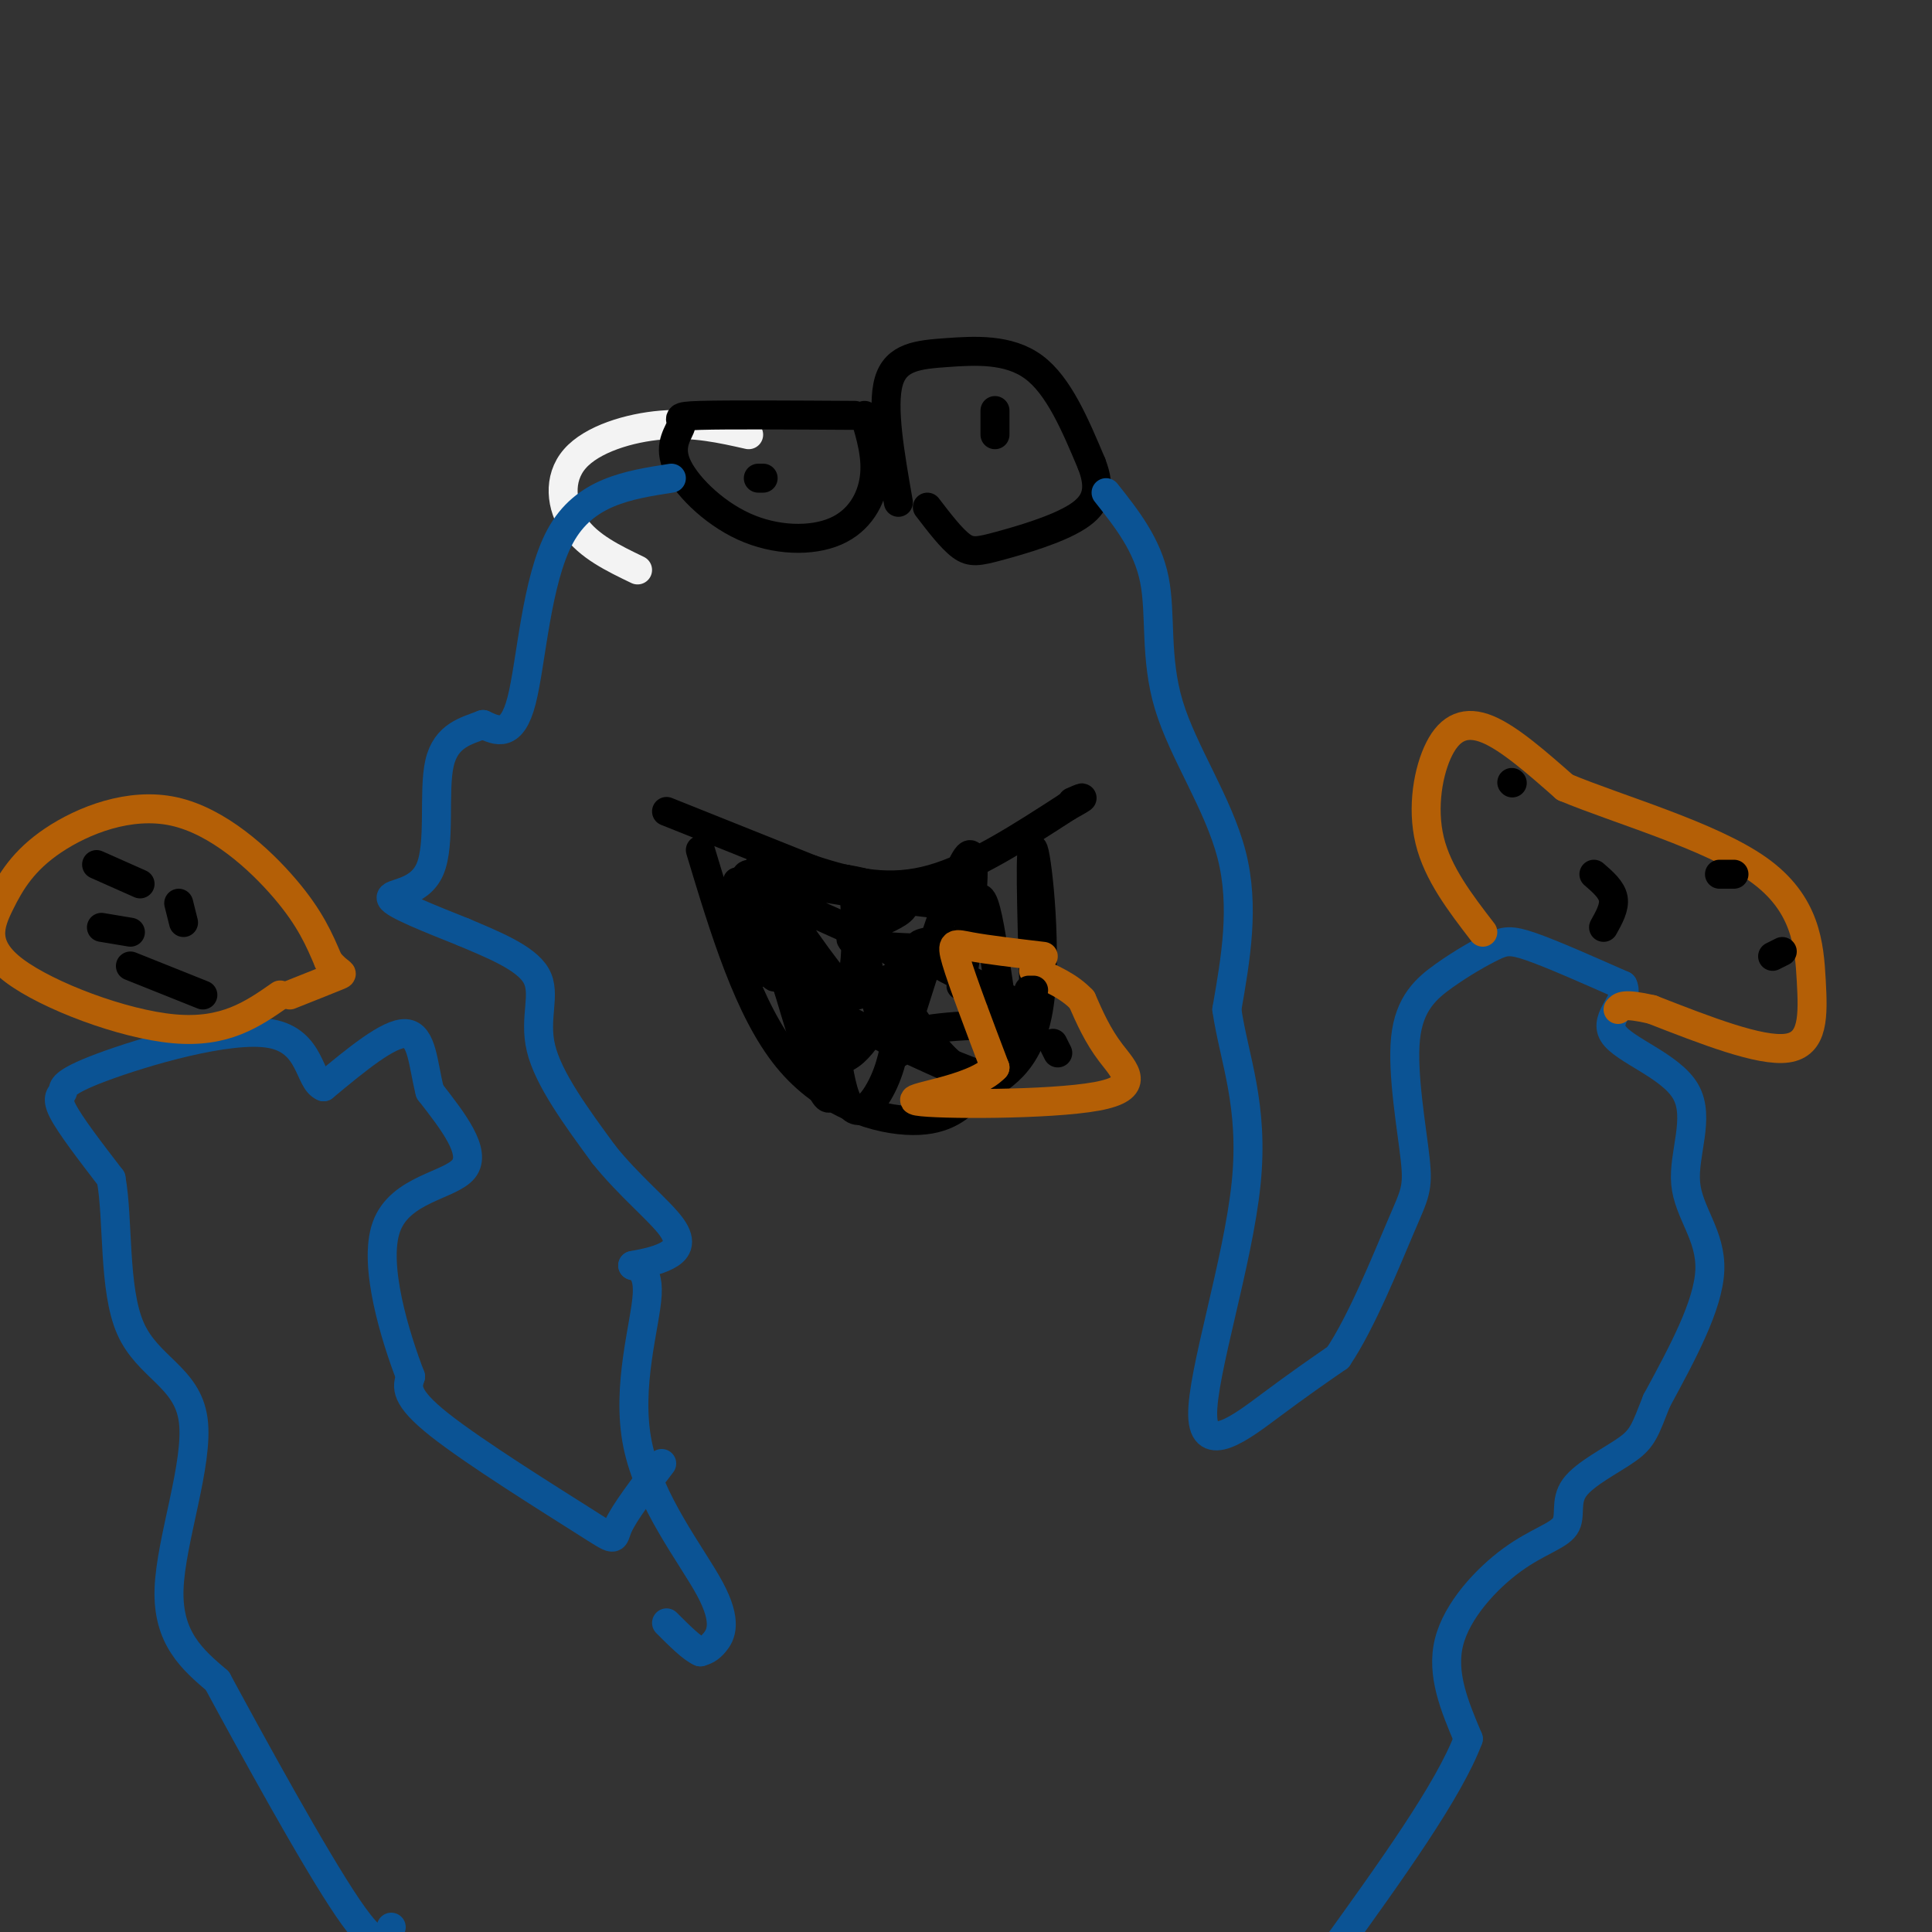 <svg viewBox='0 0 400 400' version='1.1' xmlns='http://www.w3.org/2000/svg' xmlns:xlink='http://www.w3.org/1999/xlink'><rect x="0" y="0" width="400" height="400" fill="#333333" stroke="none"/><g fill='none' stroke='rgb(243,243,243)' stroke-width='6' stroke-linecap='round' stroke-linejoin='round'><path d='M155,90c-5.649,-1.274 -11.298,-2.548 -18,-2c-6.702,0.548 -14.458,2.917 -18,7c-3.542,4.083 -2.869,9.881 0,14c2.869,4.119 7.935,6.560 13,9'/></g>
<g fill='none' stroke='rgb(0,0,0)' stroke-width='6' stroke-linecap='round' stroke-linejoin='round'><path d='M177,86c-13.179,-0.082 -26.359,-0.165 -32,0c-5.641,0.165 -3.744,0.577 -4,2c-0.256,1.423 -2.665,3.856 -1,8c1.665,4.144 7.405,9.997 14,13c6.595,3.003 14.045,3.155 19,1c4.955,-2.155 7.416,-6.616 8,-11c0.584,-4.384 -0.708,-8.692 -2,-13'/><path d='M186,104c-1.738,-9.917 -3.476,-19.833 -2,-25c1.476,-5.167 6.167,-5.583 12,-6c5.833,-0.417 12.810,-0.833 18,3c5.190,3.833 8.595,11.917 12,20'/><path d='M226,96c2.041,5.247 1.145,8.365 -3,11c-4.145,2.635 -11.539,4.786 -16,6c-4.461,1.214 -5.989,1.490 -8,0c-2.011,-1.490 -4.506,-4.745 -7,-8'/><path d='M206,90c0.000,0.000 0.000,-5.000 0,-5'/><path d='M158,99c0.000,0.000 -1.000,0.000 -1,0'/></g>
<g fill='none' stroke='rgb(11,83,148)' stroke-width='6' stroke-linecap='round' stroke-linejoin='round'><path d='M139,99c-9.000,1.400 -18.000,2.800 -23,12c-5.000,9.200 -6.000,26.200 -8,34c-2.000,7.800 -5.000,6.400 -8,5'/><path d='M100,150c-3.330,1.325 -7.656,2.139 -9,8c-1.344,5.861 0.292,16.770 -2,22c-2.292,5.230 -8.512,4.780 -8,6c0.512,1.220 7.756,4.110 15,7'/><path d='M96,193c5.810,2.488 12.833,5.208 15,9c2.167,3.792 -0.524,8.655 1,15c1.524,6.345 7.262,14.173 13,22'/><path d='M125,239c5.155,6.464 11.542,11.625 14,15c2.458,3.375 0.988,4.964 -1,6c-1.988,1.036 -4.494,1.518 -7,2'/><path d='M131,262c-0.045,0.229 3.341,-0.198 3,6c-0.341,6.198 -4.411,19.022 -2,31c2.411,11.978 11.303,23.109 15,30c3.697,6.891 2.199,9.540 1,11c-1.199,1.460 -2.100,1.730 -3,2'/><path d='M145,342c-1.667,-0.667 -4.333,-3.333 -7,-6'/><path d='M137,303c-3.869,5.071 -7.738,10.143 -9,13c-1.262,2.857 0.083,3.500 -7,-1c-7.083,-4.500 -22.595,-14.143 -30,-20c-7.405,-5.857 -6.702,-7.929 -6,-10'/><path d='M85,285c-3.095,-8.036 -7.833,-23.125 -5,-31c2.833,-7.875 13.238,-8.536 16,-12c2.762,-3.464 -2.119,-9.732 -7,-16'/><path d='M89,226c-1.444,-5.644 -1.556,-11.756 -5,-12c-3.444,-0.244 -10.222,5.378 -17,11'/><path d='M67,225c-3.119,-1.138 -2.416,-9.485 -11,-11c-8.584,-1.515 -26.456,3.800 -35,7c-8.544,3.200 -7.762,4.285 -8,5c-0.238,0.715 -1.497,1.062 0,4c1.497,2.938 5.748,8.469 10,14'/><path d='M23,244c1.553,8.533 0.437,22.864 4,31c3.563,8.136 11.805,10.075 13,19c1.195,8.925 -4.659,24.836 -5,35c-0.341,10.164 4.829,14.582 10,19'/><path d='M45,348c7.156,13.222 20.044,36.778 27,47c6.956,10.222 7.978,7.111 9,4'/><path d='M229,102c4.280,5.399 8.560,10.798 10,18c1.440,7.202 0.042,16.208 3,26c2.958,9.792 10.274,20.369 13,31c2.726,10.631 0.863,21.315 -1,32'/><path d='M254,209c1.475,10.195 5.663,19.681 4,36c-1.663,16.319 -9.179,39.470 -9,48c0.179,8.530 8.051,2.437 14,-2c5.949,-4.437 9.974,-7.219 14,-10'/><path d='M277,281c4.871,-7.169 10.049,-20.092 13,-27c2.951,-6.908 3.674,-7.801 3,-14c-0.674,-6.199 -2.747,-17.705 -2,-25c0.747,-7.295 4.314,-10.378 8,-13c3.686,-2.622 7.492,-4.783 10,-6c2.508,-1.217 3.716,-1.491 8,0c4.284,1.491 11.642,4.745 19,8'/><path d='M336,204c1.545,3.029 -4.091,6.602 -2,10c2.091,3.398 11.911,6.622 15,12c3.089,5.378 -0.553,12.909 0,19c0.553,6.091 5.301,10.740 5,18c-0.301,7.260 -5.650,17.130 -11,27'/><path d='M343,290c-2.394,6.071 -2.877,7.748 -6,10c-3.123,2.252 -8.884,5.079 -11,8c-2.116,2.921 -0.588,5.938 -2,8c-1.412,2.062 -5.765,3.171 -11,7c-5.235,3.829 -11.353,10.380 -13,17c-1.647,6.620 1.176,13.310 4,20'/><path d='M304,360c-4.000,10.667 -16.000,27.333 -28,44'/></g>
<g fill='none' stroke='rgb(0,0,0)' stroke-width='6' stroke-linecap='round' stroke-linejoin='round'><path d='M138,168c0.000,0.000 30.000,12.000 30,12'/><path d='M168,180c8.978,2.978 16.422,4.422 25,2c8.578,-2.422 18.289,-8.711 28,-15'/><path d='M221,167c4.833,-2.667 2.917,-1.833 1,-1'/><path d='M145,176c5.000,16.578 10.000,33.156 18,43c8.000,9.844 19.000,12.956 26,13c7.000,0.044 10.000,-2.978 13,-6'/><path d='M202,226c5.012,-2.488 11.042,-5.708 13,-17c1.958,-11.292 -0.155,-30.655 -1,-33c-0.845,-2.345 -0.423,12.327 0,27'/><path d='M214,203c-0.855,9.385 -2.991,19.346 -5,13c-2.009,-6.346 -3.889,-29.000 -6,-30c-2.111,-1.000 -4.453,19.654 -4,18c0.453,-1.654 3.701,-25.615 2,-27c-1.701,-1.385 -8.350,19.808 -15,41'/><path d='M186,218c-4.527,-2.697 -8.346,-29.940 -9,-33c-0.654,-3.060 1.855,18.061 -2,19c-3.855,0.939 -14.075,-18.305 -15,-19c-0.925,-0.695 7.443,17.159 8,17c0.557,-0.159 -6.698,-18.331 -8,-21c-1.302,-2.669 3.349,10.166 8,23'/><path d='M168,204c3.422,7.576 7.978,15.018 6,11c-1.978,-4.018 -10.491,-19.494 -14,-23c-3.509,-3.506 -2.015,4.958 -2,8c0.015,3.042 -1.450,0.661 -3,-5c-1.550,-5.661 -3.187,-14.601 -2,-12c1.187,2.601 5.196,16.743 7,19c1.804,2.257 1.402,-7.372 1,-17'/><path d='M161,185c-1.362,-4.840 -5.267,-8.439 -3,-4c2.267,4.439 10.704,16.915 15,22c4.296,5.085 4.449,2.777 8,1c3.551,-1.777 10.498,-3.023 2,-8c-8.498,-4.977 -32.443,-13.685 -28,-15c4.443,-1.315 37.273,4.761 41,6c3.727,1.239 -21.649,-2.360 -30,-4c-8.351,-1.640 0.325,-1.320 9,-1'/><path d='M175,182c5.241,0.809 13.844,3.330 12,6c-1.844,2.670 -14.134,5.489 -10,7c4.134,1.511 24.691,1.715 27,1c2.309,-0.715 -13.631,-2.348 -14,0c-0.369,2.348 14.832,8.676 21,12c6.168,3.324 3.303,3.644 -4,4c-7.303,0.356 -19.043,0.750 -19,3c0.043,2.250 11.869,6.357 16,8c4.131,1.643 0.565,0.821 -3,0'/><path d='M201,223c-8.550,-3.635 -28.425,-12.723 -35,-17c-6.575,-4.277 0.149,-3.744 6,-3c5.851,0.744 10.830,1.698 13,3c2.170,1.302 1.530,2.953 1,6c-0.530,3.047 -0.951,7.491 -3,12c-2.049,4.509 -5.724,9.085 -8,3c-2.276,-6.085 -3.151,-22.831 -3,-22c0.151,0.831 1.329,19.237 0,22c-1.329,2.763 -5.164,-10.119 -9,-23'/><path d='M163,204c0.026,0.394 4.590,12.881 9,15c4.410,2.119 8.665,-6.128 11,-10c2.335,-3.872 2.750,-3.368 5,0c2.250,3.368 6.337,9.599 10,12c3.663,2.401 6.904,0.972 9,-1c2.096,-1.972 3.048,-4.486 4,-7'/></g>
<g fill='none' stroke='rgb(180,95,6)' stroke-width='6' stroke-linecap='round' stroke-linejoin='round'><path d='M307,193c-4.673,-6.071 -9.345,-12.143 -11,-19c-1.655,-6.857 -0.292,-14.500 2,-19c2.292,-4.500 5.512,-5.857 10,-4c4.488,1.857 10.244,6.929 16,12'/><path d='M324,163c10.877,4.561 30.070,9.965 40,17c9.930,7.035 10.596,15.702 11,23c0.404,7.298 0.544,13.228 -5,14c-5.544,0.772 -16.772,-3.614 -28,-8'/><path d='M342,209c-5.833,-1.333 -6.417,-0.667 -7,0'/><path d='M216,198c-5.822,-0.689 -11.644,-1.378 -15,-2c-3.356,-0.622 -4.244,-1.178 -3,3c1.244,4.178 4.622,13.089 8,22'/><path d='M206,221c-4.561,4.941 -19.965,6.293 -16,7c3.965,0.707 27.298,0.767 37,-1c9.702,-1.767 5.772,-5.362 3,-9c-2.772,-3.638 -4.386,-7.319 -6,-11'/><path d='M224,207c-2.667,-2.833 -6.333,-4.417 -10,-6'/><path d='M58,206c-5.699,3.978 -11.399,7.956 -22,7c-10.601,-0.956 -26.105,-6.845 -33,-12c-6.895,-5.155 -5.182,-9.575 -3,-14c2.182,-4.425 4.832,-8.856 11,-13c6.168,-4.144 15.853,-8.000 25,-6c9.147,2.000 17.756,9.857 23,16c5.244,6.143 7.122,10.571 9,15'/><path d='M68,199c2.289,2.822 3.511,2.378 2,3c-1.511,0.622 -5.756,2.311 -10,4'/></g>
<g fill='none' stroke='rgb(0,0,0)' stroke-width='6' stroke-linecap='round' stroke-linejoin='round'><path d='M20,179c0.000,0.000 9.000,4.000 9,4'/><path d='M37,187c0.000,0.000 1.000,4.000 1,4'/><path d='M42,206c0.000,0.000 -15.000,-6.000 -15,-6'/><path d='M21,192c0.000,0.000 6.000,1.000 6,1'/><path d='M213,205c0.000,0.000 1.000,0.000 1,0'/><path d='M218,216c0.000,0.000 1.000,2.000 1,2'/><path d='M332,192c1.167,-2.083 2.333,-4.167 2,-6c-0.333,-1.833 -2.167,-3.417 -4,-5'/><path d='M313,162c0.000,0.000 0.100,0.100 0.1,0.1'/><path d='M369,197c0.000,0.000 -2.000,1.000 -2,1'/><path d='M359,181c0.000,0.000 -3.000,0.000 -3,0'/></g>
</svg>